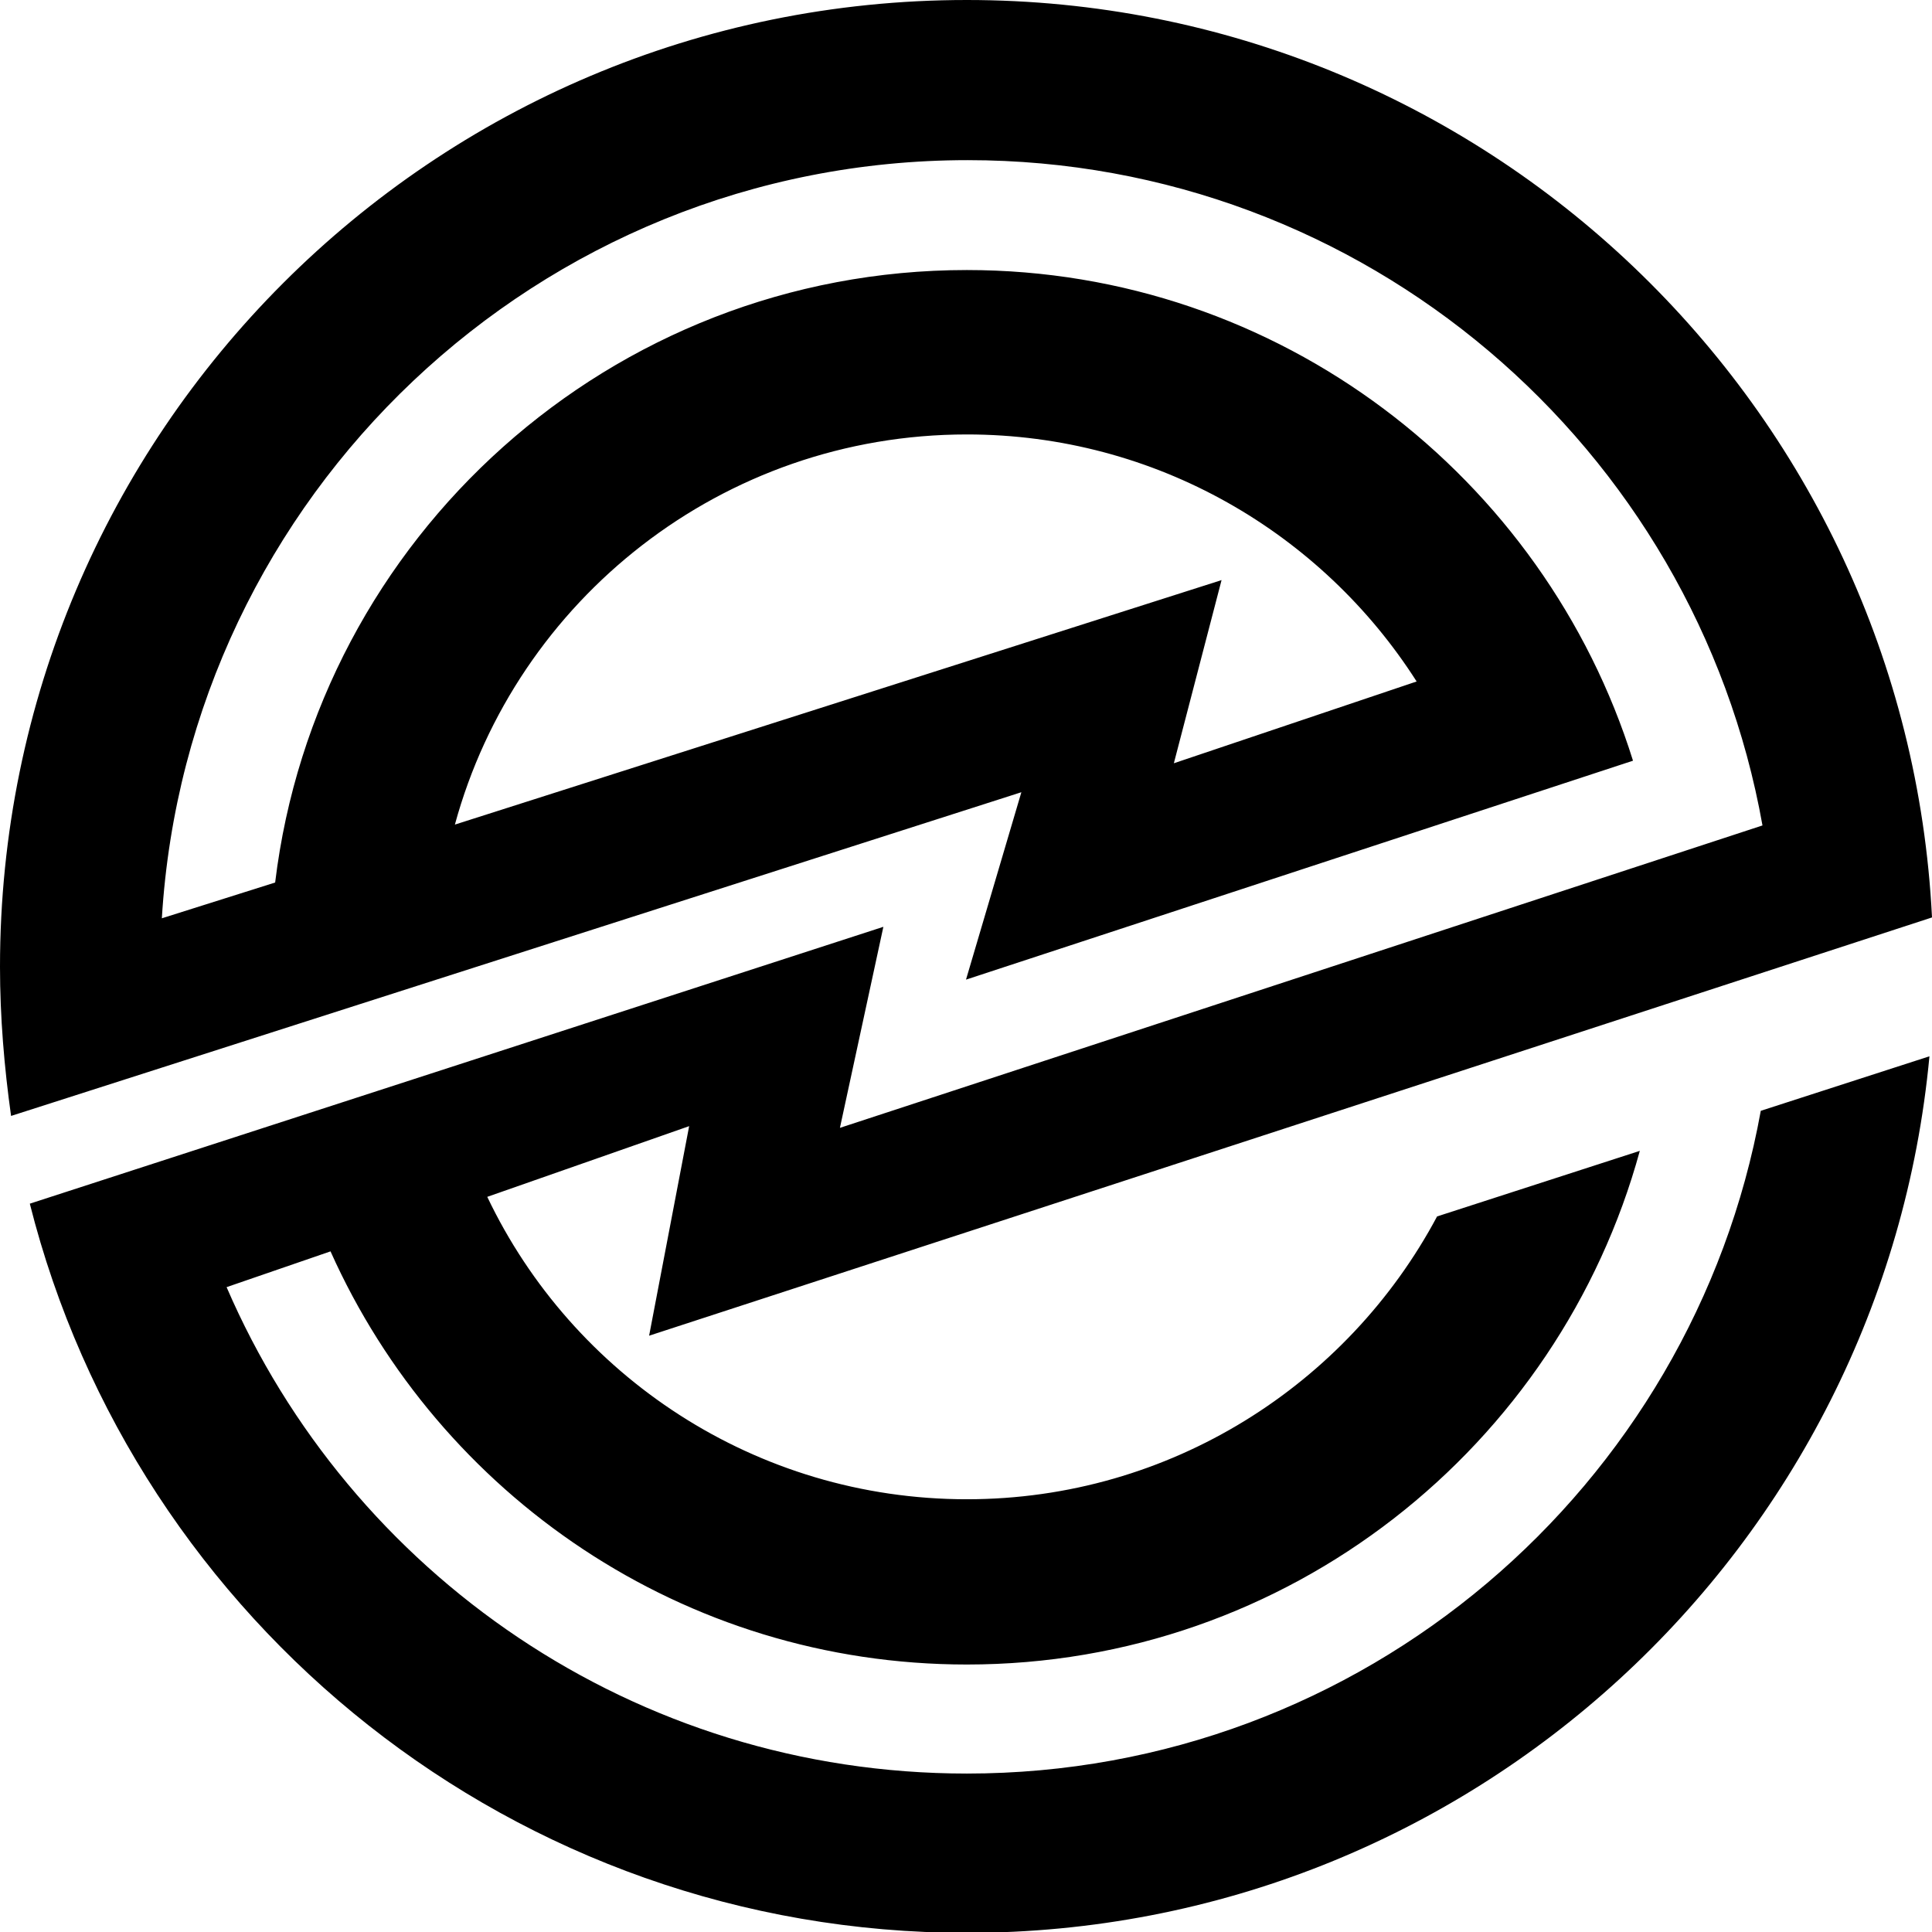 <?xml version="1.0" encoding="utf-8"?>
<svg fill="#000000" height="800px" width="800px" version="1.1" id="Layer_1" xmlns="http://www.w3.org/2000/svg" xmlns:xlink="http://www.w3.org/1999/xlink" 
	 viewBox="0 0 226.8 226.8" xml:space="preserve">
<path class="st0" d="M113.5,208.2c-39,0-72.4-23.5-86.9-57.1l12.2-4.2c12.8,28.6,41.4,48.5,74.7,48.5c37.8,0,69.5-25.6,79-60.3
	l-23.8,7.7c-10.5,19.7-31.3,33.2-55.2,33.2c-24.8,0-46.3-14.5-56.3-35.5l23.7-8.3l-4.7,24.6l150.6-49.1C223.8,47.7,174.2,0,113.5,0
	C50.8,0,0,50.8,0,113.5c0,5.9,0.5,11.8,1.3,17.5l118.6-38l-6.5,22l78.3-25.7c-10.4-33.3-41.5-57.6-78.2-57.6
	c-41.8,0-76.3,31.4-81.2,71.9l-13.3,4.2c3-49.6,44.2-89,94.6-89c46.6,0,85.4,33.7,93.3,78.1L98.6,132.4l5.1-23.6L3.5,141.3
	c12.4,49.2,57,85.6,110,85.6c59.1,0,107.6-45.2,113-102.9l-19.8,6.4C198.7,174.6,160,208.2,113.5,208.2z M113.5,51
	c22.2,0,41.7,11.6,52.8,29l-28.5,9.6l5.6-21.5l-90,28.7C60.6,70.4,84.8,51,113.5,51z"/>
</svg>